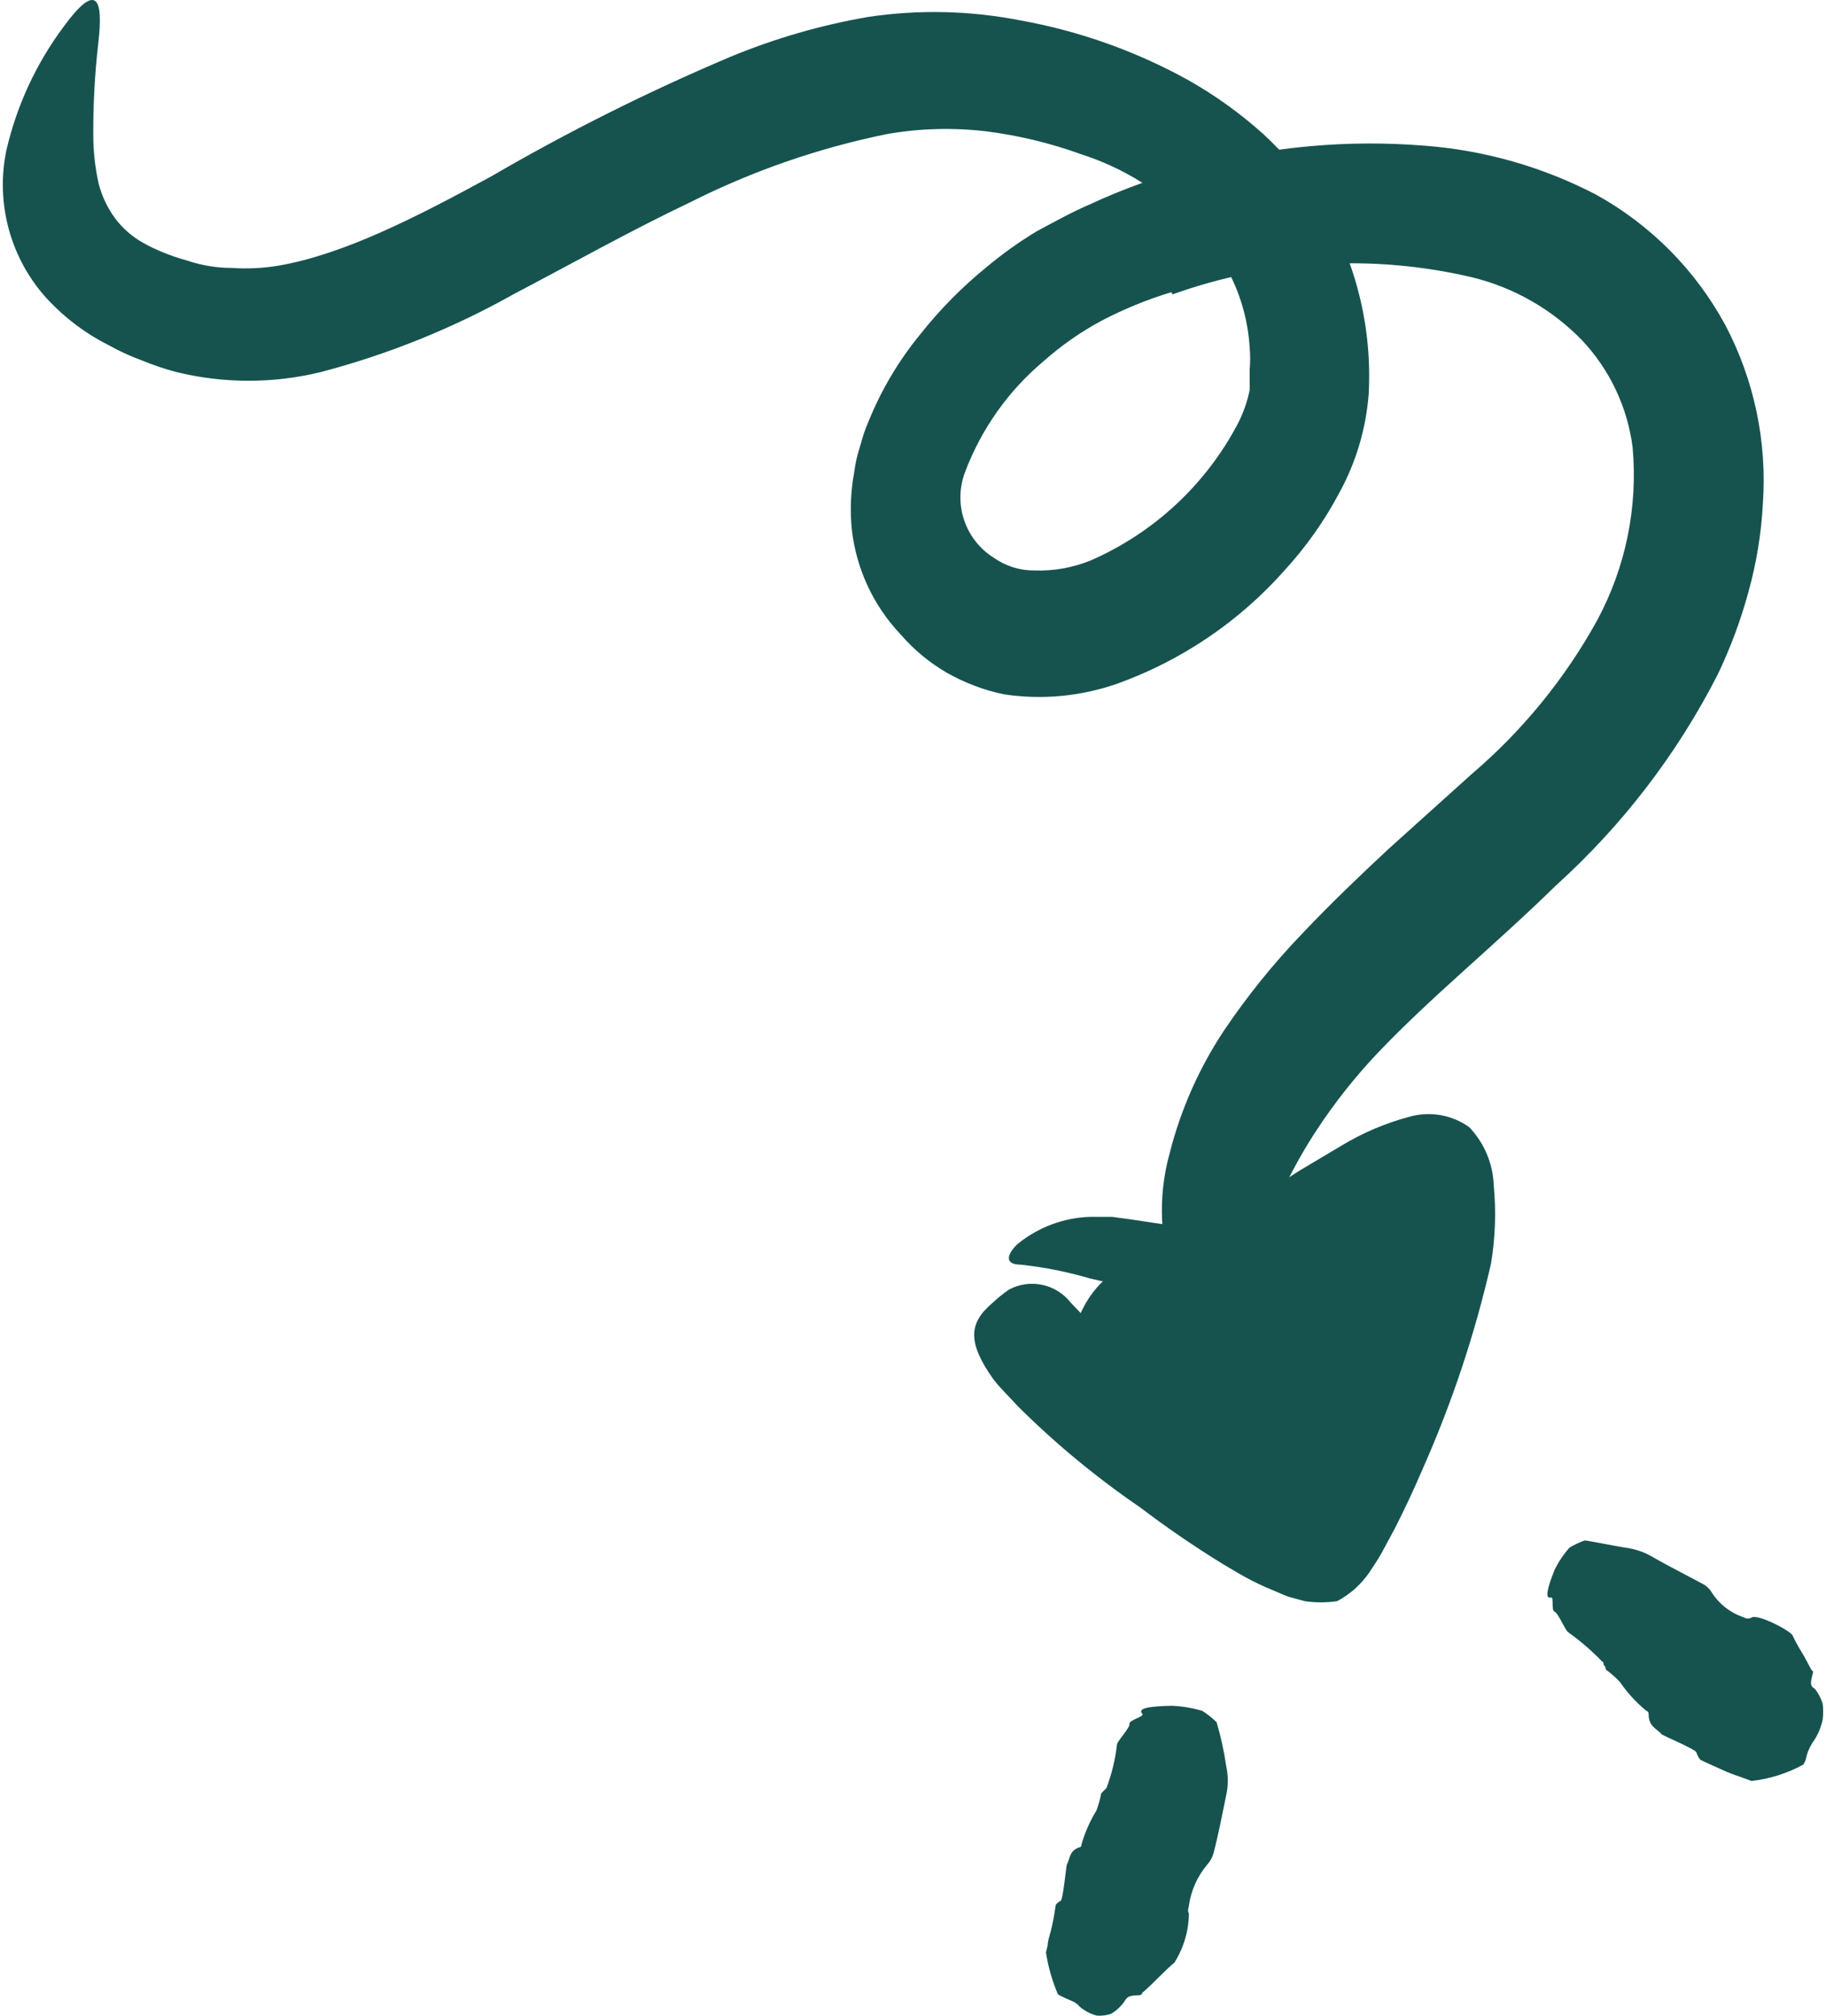 <svg xmlns="http://www.w3.org/2000/svg" width="58" height="64" viewBox="0 0 58 64" fill="none"><path d="M39.371 40.464C39.371 40.464 45.452 35.206 46.215 36.723C47.435 39.173 42.886 49.322 42.085 49.828C41.284 50.333 35.202 46.717 34.222 44.586C33.615 43.287 34.059 40.231 36.734 39.919C37.649 39.802 38.577 39.994 39.371 40.464Z" fill="#16534F"/><path d="M37.206 9.277C36.443 9.508 35.703 9.81 34.997 10.179C34.331 10.535 33.71 10.969 33.146 11.47C32.023 12.412 31.164 13.629 30.649 15.001C30.272 16.011 30.659 17.146 31.575 17.715C31.949 17.976 32.394 18.115 32.85 18.112C33.465 18.135 34.078 18.026 34.647 17.793C36.648 16.919 38.294 15.392 39.313 13.461C39.49 13.12 39.618 12.756 39.694 12.38V12.255V12.084V11.734C39.714 11.502 39.714 11.267 39.694 11.034C39.638 10.12 39.372 9.231 38.916 8.437C37.859 6.764 36.25 5.515 34.367 4.906C33.376 4.546 32.349 4.298 31.303 4.167C30.267 4.047 29.219 4.075 28.192 4.253C26.009 4.695 23.896 5.427 21.908 6.43C20.057 7.309 18.229 8.336 16.332 9.331C14.4 10.416 12.338 11.25 10.195 11.812C8.686 12.182 7.109 12.182 5.599 11.812C5.223 11.712 4.854 11.588 4.495 11.439C4.138 11.308 3.792 11.149 3.46 10.964C2.731 10.599 2.073 10.106 1.516 9.51C0.339 8.236 -0.15 6.472 0.202 4.774C0.53 3.353 1.15 2.015 2.022 0.846C3.064 -0.577 3.297 -0.079 3.118 1.406C3.01 2.359 2.958 3.317 2.963 4.276C2.962 4.799 3.02 5.321 3.134 5.831C3.235 6.223 3.409 6.593 3.647 6.92C3.883 7.238 4.182 7.503 4.526 7.698C4.733 7.817 4.949 7.921 5.171 8.009C5.424 8.115 5.684 8.203 5.949 8.274C6.402 8.428 6.878 8.507 7.357 8.507C7.85 8.541 8.346 8.517 8.834 8.437C10.926 8.079 13.252 6.881 15.593 5.606C18.04 4.182 20.576 2.914 23.183 1.811C24.601 1.222 26.08 0.794 27.593 0.535C29.187 0.299 30.81 0.336 32.392 0.644C34.255 0.977 36.053 1.613 37.711 2.526C38.573 3.009 39.379 3.586 40.114 4.245C40.86 4.931 41.509 5.716 42.043 6.578C43.089 8.374 43.586 10.437 43.474 12.512C43.388 13.623 43.065 14.702 42.525 15.677C42.058 16.552 41.483 17.364 40.814 18.096C39.372 19.726 37.542 20.967 35.495 21.705C34.343 22.109 33.109 22.227 31.901 22.047C31.257 21.915 30.637 21.681 30.066 21.355C29.518 21.036 29.026 20.629 28.612 20.149C27.742 19.234 27.196 18.06 27.056 16.805C26.996 16.198 27.022 15.585 27.134 14.985C27.17 14.699 27.235 14.418 27.328 14.145C27.394 13.879 27.483 13.619 27.593 13.368C27.994 12.379 28.542 11.456 29.218 10.63C29.855 9.823 30.58 9.09 31.38 8.445C31.87 8.038 32.39 7.668 32.936 7.34C33.488 7.045 34.032 6.741 34.592 6.5C35.698 5.986 36.849 5.575 38.03 5.272C40.384 4.648 42.827 4.43 45.255 4.626C47.156 4.771 49.008 5.3 50.699 6.181C52.436 7.142 53.861 8.581 54.805 10.327C55.72 12.067 56.132 14.027 55.995 15.989C55.945 16.938 55.791 17.88 55.536 18.796C55.29 19.7 54.962 20.58 54.556 21.425C53.266 23.947 51.526 26.214 49.423 28.113C47.479 30.018 45.442 31.66 43.746 33.448C43.036 34.199 42.393 35.011 41.825 35.875C41.132 36.928 40.571 38.061 40.153 39.25C39.911 39.918 39.538 40.532 39.056 41.054C38.877 41.295 38.68 41.521 38.465 41.731C38.131 41.995 37.758 41.731 37.361 40.868C36.836 39.512 36.762 38.023 37.151 36.621C37.501 35.237 38.082 33.923 38.87 32.733C39.615 31.625 40.456 30.584 41.382 29.622C42.276 28.681 43.194 27.802 44.096 26.962L46.748 24.575C48.358 23.202 49.707 21.55 50.73 19.698C51.636 18.018 52.028 16.109 51.858 14.207C51.696 12.934 51.135 11.744 50.256 10.809C49.3 9.822 48.084 9.126 46.748 8.802C43.594 8.063 40.293 8.252 37.245 9.347L37.206 9.277Z" fill="#16534F"/><path d="M41.715 46.685C42.7 44.836 43.523 42.905 44.172 40.914C44.284 40.559 44.377 40.198 44.452 39.833L44.507 39.569V39.498C44.507 39.452 44.507 39.405 44.507 39.351C44.589 39.146 44.608 38.921 44.561 38.705C44.413 38.511 44.18 38.627 43.97 38.705L43.62 38.861H43.566L43.472 38.954L43.255 39.078L42.819 39.351L41.046 40.432L40.214 40.937L39.747 41.202L39.428 41.342C39.316 41.375 39.202 41.401 39.086 41.419C38.849 41.45 38.608 41.45 38.371 41.419C38.145 41.419 38.013 41.357 37.834 41.334L36.893 41.124L34.606 40.587C33.887 40.377 33.151 40.231 32.406 40.152C31.962 40.152 31.923 39.887 32.312 39.506C32.972 38.965 33.792 38.658 34.645 38.635C34.871 38.635 35.089 38.635 35.314 38.635L35.952 38.721L37.181 38.907C37.577 38.977 37.958 39.04 38.308 39.078H38.557C38.557 39.078 38.658 39.078 38.557 39.078L38.651 39.024L38.845 38.892L39.296 38.565L40.268 37.858C40.603 37.624 40.937 37.375 41.295 37.157L42.601 36.38C43.279 35.969 44.013 35.657 44.779 35.454C45.427 35.274 46.122 35.397 46.669 35.789C47.146 36.29 47.423 36.948 47.447 37.64C47.525 38.464 47.496 39.296 47.361 40.113C46.851 42.344 46.127 44.522 45.199 46.615C44.927 47.252 44.631 47.89 44.305 48.528L43.978 49.134C43.862 49.358 43.732 49.573 43.589 49.78C43.347 50.181 43.011 50.518 42.609 50.76L42.469 50.838C42.129 50.888 41.783 50.888 41.443 50.838L40.929 50.698C40.758 50.635 40.595 50.558 40.424 50.488C40.117 50.363 39.819 50.22 39.529 50.06C39.288 49.928 39.063 49.788 38.837 49.656C37.927 49.096 37.064 48.505 36.224 47.867C34.833 46.917 33.531 45.842 32.336 44.655C32.079 44.367 31.799 44.11 31.558 43.799C30.71 42.609 30.78 42.003 31.519 41.373C31.684 41.217 31.861 41.074 32.048 40.945C32.714 40.588 33.541 40.762 34.008 41.357C35.775 43.234 37.73 44.925 39.84 46.405C40.074 46.568 40.315 46.724 40.548 46.871C40.782 47.019 41.069 47.175 41.217 47.26C41.217 47.26 41.217 47.26 41.217 47.315C41.217 47.369 41.217 47.315 41.264 47.315C41.264 47.315 41.264 47.369 41.31 47.237L41.598 46.685H41.715Z" fill="#16534F"/><path d="M36.287 54.416C36.116 54.237 36.497 54.175 37.212 54.159C37.545 54.172 37.874 54.226 38.192 54.322C38.354 54.426 38.505 54.546 38.643 54.68C38.777 55.134 38.879 55.596 38.947 56.065C39.017 56.374 39.017 56.696 38.947 57.006C38.822 57.612 38.706 58.227 38.55 58.825C38.514 58.965 38.444 59.093 38.348 59.199C38.036 59.569 37.834 60.019 37.764 60.498C37.764 60.575 37.702 60.645 37.764 60.754C37.758 61.305 37.599 61.844 37.306 62.31C36.948 62.613 36.66 62.947 36.318 63.243C36.264 63.243 36.318 63.36 36.131 63.352C35.789 63.352 35.781 63.461 35.704 63.562C35.593 63.718 35.449 63.847 35.284 63.943C35.141 63.989 34.99 64.007 34.84 63.997C34.63 63.942 34.435 63.838 34.273 63.694C34.179 63.554 33.954 63.507 33.783 63.414C33.72 63.389 33.66 63.358 33.604 63.321C33.421 62.895 33.293 62.448 33.223 61.991L33.277 61.773C33.277 61.649 33.331 61.477 33.378 61.306C33.442 61.05 33.491 60.79 33.526 60.529C33.526 60.443 33.627 60.397 33.697 60.342C33.767 60.288 33.868 59.245 33.884 59.207C33.993 59.012 33.954 58.771 34.28 58.654C34.35 58.654 34.35 58.584 34.358 58.538C34.467 58.169 34.623 57.816 34.825 57.488C34.892 57.308 34.944 57.124 34.98 56.936C34.98 56.936 35.042 56.873 35.066 56.85C35.089 56.827 35.151 56.78 35.159 56.733C35.319 56.302 35.426 55.853 35.478 55.396C35.478 55.287 35.898 54.859 35.875 54.735C35.851 54.61 36.357 54.509 36.287 54.416Z" fill="#16534F"/><path d="M49.27 50.722C49.06 50.777 49.146 50.435 49.372 49.859C49.498 49.597 49.66 49.353 49.854 49.136C50.007 49.045 50.168 48.969 50.336 48.91C50.429 48.91 51.37 49.105 51.712 49.151C52.011 49.201 52.296 49.309 52.553 49.47C53.066 49.758 53.587 50.022 54.108 50.302C54.222 50.366 54.316 50.461 54.38 50.575C54.618 50.942 54.975 51.216 55.391 51.352C55.47 51.402 55.569 51.402 55.648 51.352C55.865 51.251 56.877 51.78 56.939 51.928C57.025 52.109 57.121 52.286 57.227 52.457C57.328 52.62 57.421 52.807 57.514 52.978C57.608 53.149 57.608 52.978 57.569 53.18C57.46 53.561 57.569 53.553 57.662 53.639C57.766 53.777 57.845 53.932 57.895 54.098C57.915 54.263 57.915 54.43 57.895 54.595C57.846 54.831 57.754 55.055 57.623 55.257C57.501 55.424 57.414 55.614 57.367 55.816C57.367 55.886 57.304 55.972 57.281 56.026C56.77 56.305 56.21 56.482 55.632 56.547L55.383 56.454C55.236 56.4 55.041 56.337 54.855 56.26C54.481 56.096 54.077 55.91 54.03 55.886C53.983 55.863 53.913 55.739 53.882 55.638C53.851 55.536 52.801 55.101 52.778 55.062C52.615 54.875 52.366 54.821 52.366 54.424C52.366 54.346 52.319 54.331 52.28 54.308C51.965 54.047 51.687 53.743 51.456 53.406C51.319 53.259 51.168 53.126 51.005 53.009C51.005 53.009 51.005 52.923 50.958 52.884C50.911 52.846 50.958 52.776 50.888 52.752C50.559 52.412 50.2 52.103 49.815 51.827C49.722 51.78 49.496 51.212 49.379 51.173C49.263 51.135 49.364 50.699 49.27 50.722Z" fill="#16534F"/></svg>